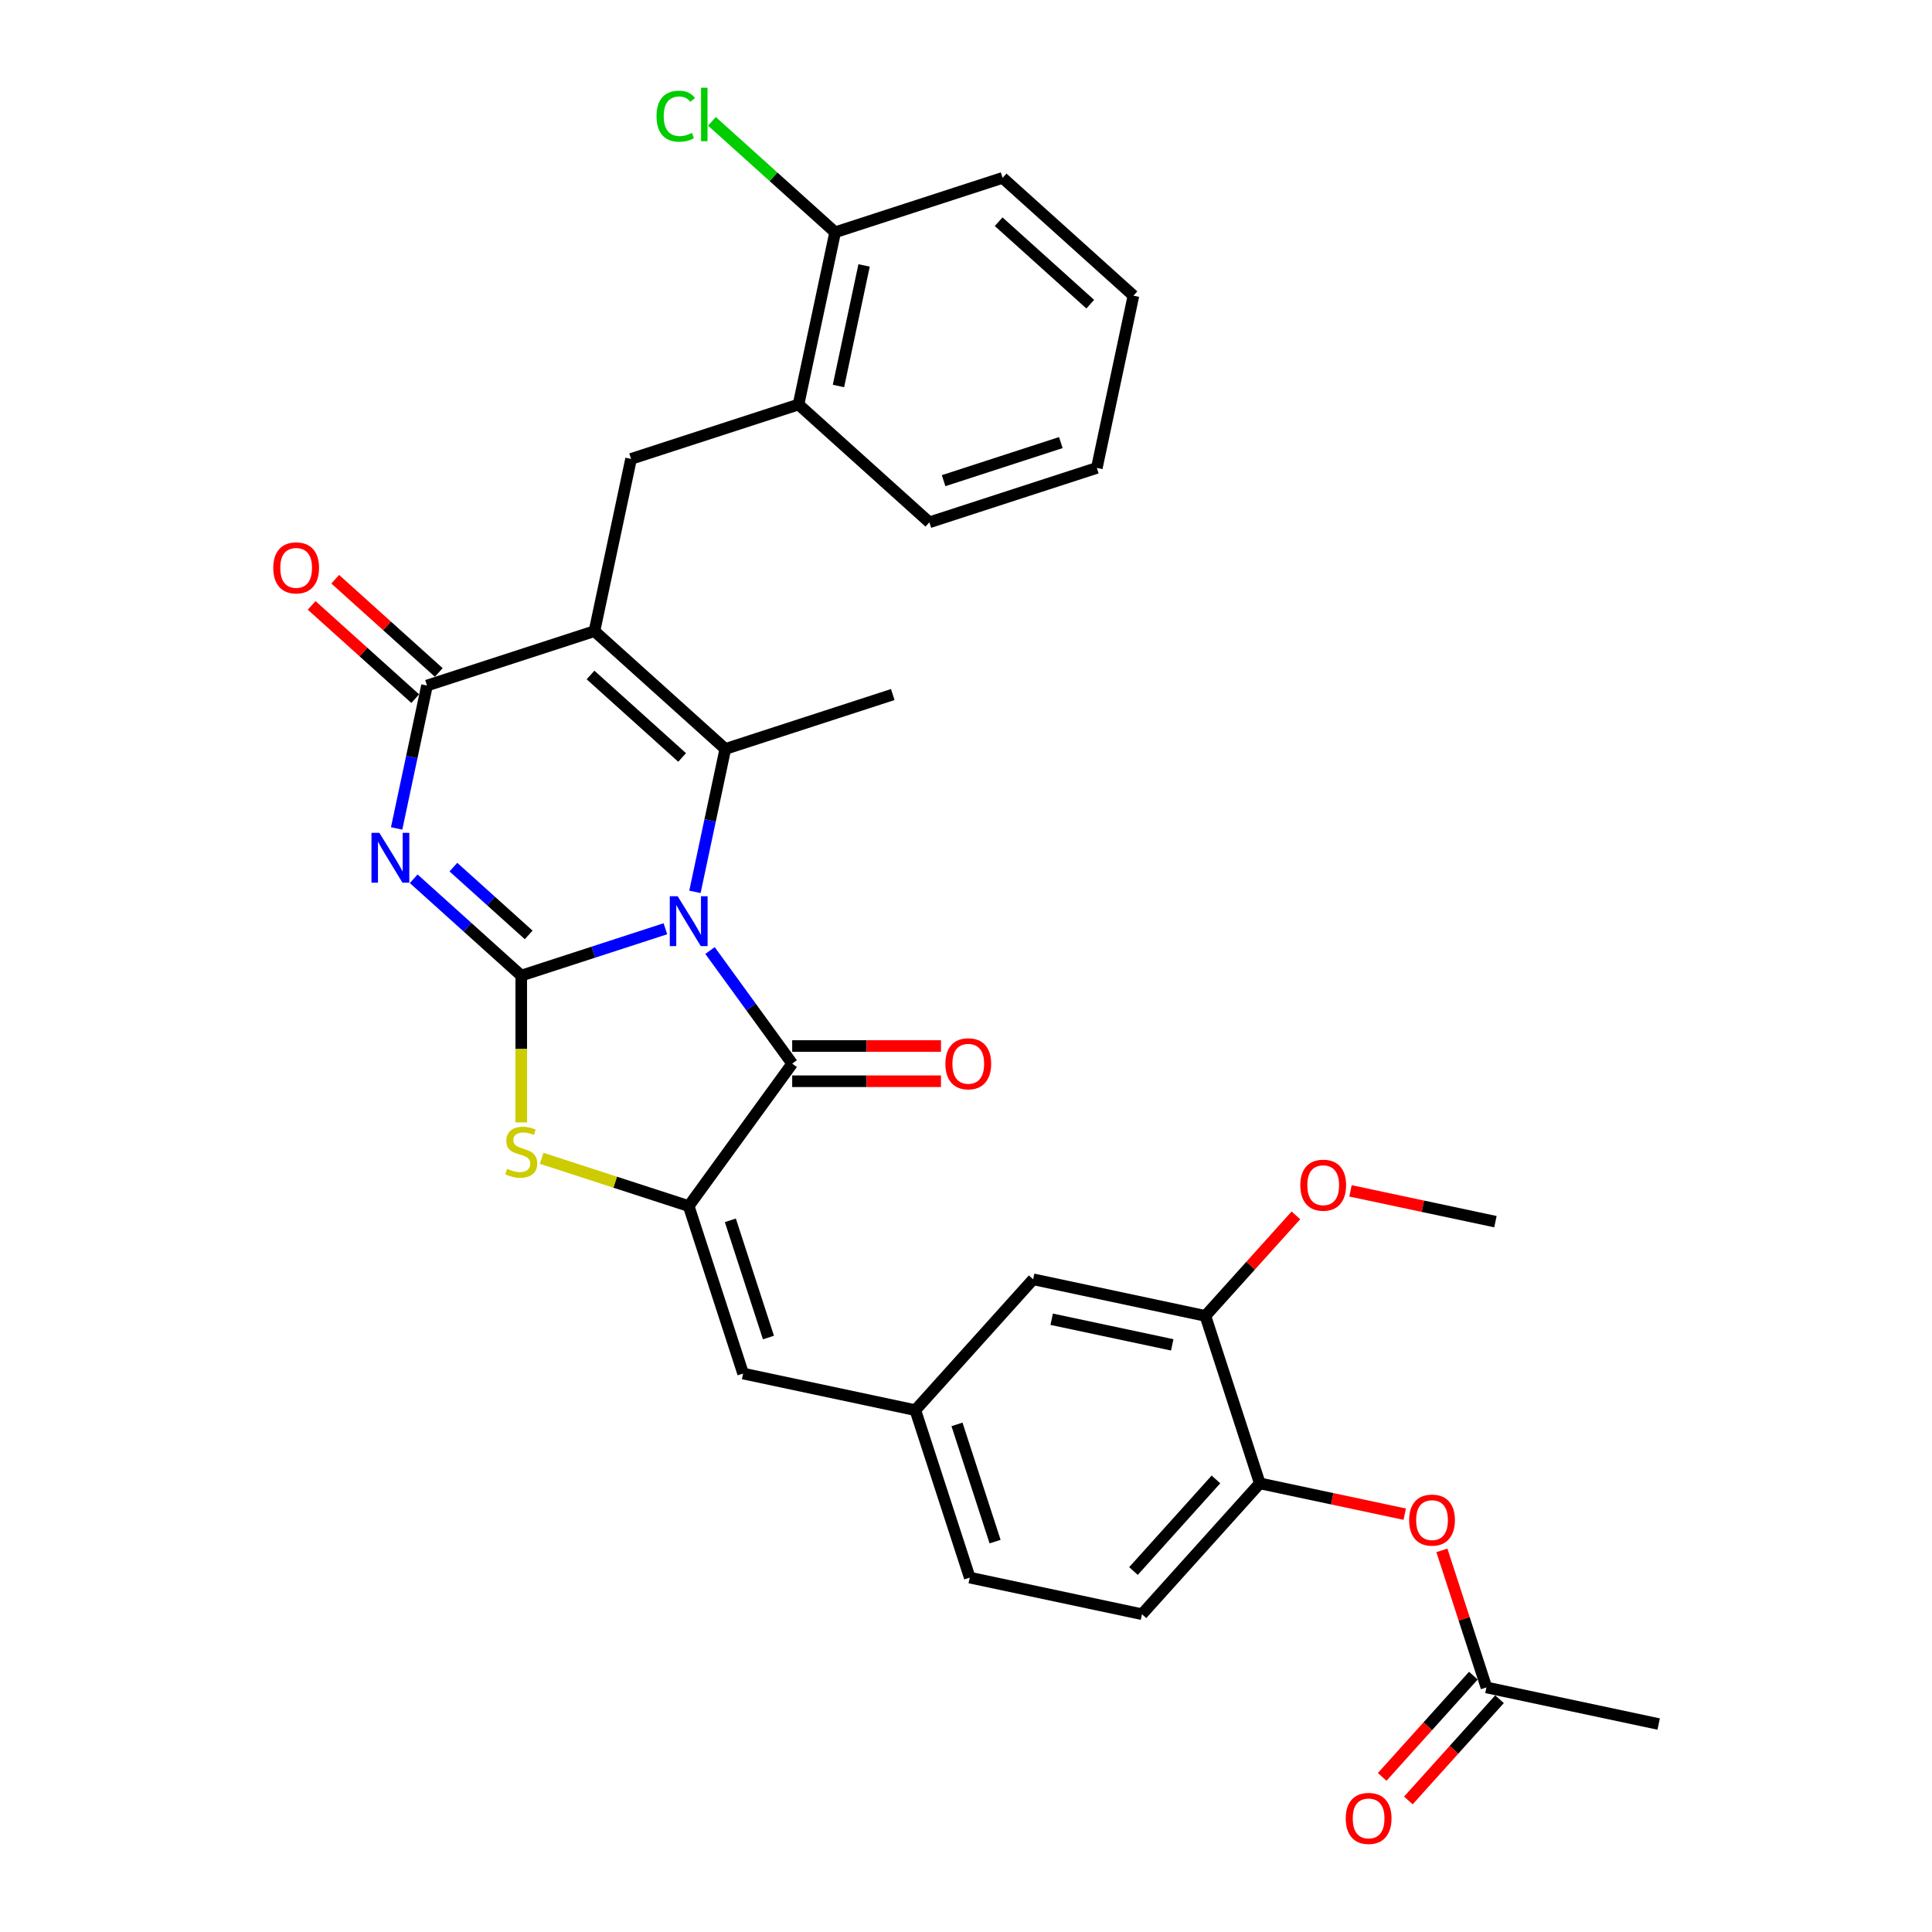 <?xml version='1.0' encoding='iso-8859-1'?>
<svg version='1.1' baseProfile='full'
              xmlns='http://www.w3.org/2000/svg'
                      xmlns:rdkit='http://www.rdkit.org/xml'
                      xmlns:xlink='http://www.w3.org/1999/xlink'
                  xml:space='preserve'
width='1000px' height='1000px' viewBox='0 0 1000 1000'>
<!-- END OF HEADER -->
<rect style='opacity:1.0;fill:#FFFFFF;stroke:none' width='1000' height='1000' x='0' y='0'> </rect>
<path class='bond-0' d='M 344.404,480.725 L 307.099,492.846' style='fill:none;fill-rule:evenodd;stroke:#0000FF;stroke-width:6px;stroke-linecap:butt;stroke-linejoin:miter;stroke-opacity:1' />
<path class='bond-0' d='M 307.099,492.846 L 269.794,504.967' style='fill:none;fill-rule:evenodd;stroke:#000000;stroke-width:6px;stroke-linecap:butt;stroke-linejoin:miter;stroke-opacity:1' />
<path class='bond-3' d='M 359.698,461.621 L 367.558,424.64' style='fill:none;fill-rule:evenodd;stroke:#0000FF;stroke-width:6px;stroke-linecap:butt;stroke-linejoin:miter;stroke-opacity:1' />
<path class='bond-3' d='M 367.558,424.64 L 375.419,387.659' style='fill:none;fill-rule:evenodd;stroke:#000000;stroke-width:6px;stroke-linecap:butt;stroke-linejoin:miter;stroke-opacity:1' />
<path class='bond-4' d='M 367.502,491.988 L 388.77,521.261' style='fill:none;fill-rule:evenodd;stroke:#0000FF;stroke-width:6px;stroke-linecap:butt;stroke-linejoin:miter;stroke-opacity:1' />
<path class='bond-4' d='M 388.77,521.261 L 410.039,550.535' style='fill:none;fill-rule:evenodd;stroke:#000000;stroke-width:6px;stroke-linecap:butt;stroke-linejoin:miter;stroke-opacity:1' />
<path class='bond-1' d='M 269.794,504.967 L 241.964,479.908' style='fill:none;fill-rule:evenodd;stroke:#000000;stroke-width:6px;stroke-linecap:butt;stroke-linejoin:miter;stroke-opacity:1' />
<path class='bond-1' d='M 241.964,479.908 L 214.133,454.85' style='fill:none;fill-rule:evenodd;stroke:#0000FF;stroke-width:6px;stroke-linecap:butt;stroke-linejoin:miter;stroke-opacity:1' />
<path class='bond-1' d='M 273.642,483.904 L 254.16,466.363' style='fill:none;fill-rule:evenodd;stroke:#000000;stroke-width:6px;stroke-linecap:butt;stroke-linejoin:miter;stroke-opacity:1' />
<path class='bond-1' d='M 254.16,466.363 L 234.679,448.822' style='fill:none;fill-rule:evenodd;stroke:#0000FF;stroke-width:6px;stroke-linecap:butt;stroke-linejoin:miter;stroke-opacity:1' />
<path class='bond-7' d='M 269.794,504.967 L 269.794,542.962' style='fill:none;fill-rule:evenodd;stroke:#000000;stroke-width:6px;stroke-linecap:butt;stroke-linejoin:miter;stroke-opacity:1' />
<path class='bond-7' d='M 269.794,542.962 L 269.794,580.957' style='fill:none;fill-rule:evenodd;stroke:#CCCC00;stroke-width:6px;stroke-linecap:butt;stroke-linejoin:miter;stroke-opacity:1' />
<path class='bond-33' d='M 205.294,428.802 L 213.155,391.821' style='fill:none;fill-rule:evenodd;stroke:#0000FF;stroke-width:6px;stroke-linecap:butt;stroke-linejoin:miter;stroke-opacity:1' />
<path class='bond-33' d='M 213.155,391.821 L 221.015,354.84' style='fill:none;fill-rule:evenodd;stroke:#000000;stroke-width:6px;stroke-linecap:butt;stroke-linejoin:miter;stroke-opacity:1' />
<path class='bond-2' d='M 307.691,326.677 L 375.419,387.659' style='fill:none;fill-rule:evenodd;stroke:#000000;stroke-width:6px;stroke-linecap:butt;stroke-linejoin:miter;stroke-opacity:1' />
<path class='bond-2' d='M 305.654,349.37 L 353.063,392.058' style='fill:none;fill-rule:evenodd;stroke:#000000;stroke-width:6px;stroke-linecap:butt;stroke-linejoin:miter;stroke-opacity:1' />
<path class='bond-5' d='M 307.691,326.677 L 221.015,354.84' style='fill:none;fill-rule:evenodd;stroke:#000000;stroke-width:6px;stroke-linecap:butt;stroke-linejoin:miter;stroke-opacity:1' />
<path class='bond-8' d='M 307.691,326.677 L 326.639,237.532' style='fill:none;fill-rule:evenodd;stroke:#000000;stroke-width:6px;stroke-linecap:butt;stroke-linejoin:miter;stroke-opacity:1' />
<path class='bond-22' d='M 375.419,387.659 L 462.095,359.497' style='fill:none;fill-rule:evenodd;stroke:#000000;stroke-width:6px;stroke-linecap:butt;stroke-linejoin:miter;stroke-opacity:1' />
<path class='bond-6' d='M 410.039,550.535 L 356.47,624.266' style='fill:none;fill-rule:evenodd;stroke:#000000;stroke-width:6px;stroke-linecap:butt;stroke-linejoin:miter;stroke-opacity:1' />
<path class='bond-15' d='M 410.039,559.649 L 448.544,559.649' style='fill:none;fill-rule:evenodd;stroke:#000000;stroke-width:6px;stroke-linecap:butt;stroke-linejoin:miter;stroke-opacity:1' />
<path class='bond-15' d='M 448.544,559.649 L 487.049,559.649' style='fill:none;fill-rule:evenodd;stroke:#FF0000;stroke-width:6px;stroke-linecap:butt;stroke-linejoin:miter;stroke-opacity:1' />
<path class='bond-15' d='M 410.039,541.422 L 448.544,541.422' style='fill:none;fill-rule:evenodd;stroke:#000000;stroke-width:6px;stroke-linecap:butt;stroke-linejoin:miter;stroke-opacity:1' />
<path class='bond-15' d='M 448.544,541.422 L 487.049,541.422' style='fill:none;fill-rule:evenodd;stroke:#FF0000;stroke-width:6px;stroke-linecap:butt;stroke-linejoin:miter;stroke-opacity:1' />
<path class='bond-16' d='M 227.113,348.067 L 200.313,323.936' style='fill:none;fill-rule:evenodd;stroke:#000000;stroke-width:6px;stroke-linecap:butt;stroke-linejoin:miter;stroke-opacity:1' />
<path class='bond-16' d='M 200.313,323.936 L 173.512,299.804' style='fill:none;fill-rule:evenodd;stroke:#FF0000;stroke-width:6px;stroke-linecap:butt;stroke-linejoin:miter;stroke-opacity:1' />
<path class='bond-16' d='M 214.917,361.613 L 188.116,337.481' style='fill:none;fill-rule:evenodd;stroke:#000000;stroke-width:6px;stroke-linecap:butt;stroke-linejoin:miter;stroke-opacity:1' />
<path class='bond-16' d='M 188.116,337.481 L 161.316,313.35' style='fill:none;fill-rule:evenodd;stroke:#FF0000;stroke-width:6px;stroke-linecap:butt;stroke-linejoin:miter;stroke-opacity:1' />
<path class='bond-9' d='M 356.47,624.266 L 384.633,710.942' style='fill:none;fill-rule:evenodd;stroke:#000000;stroke-width:6px;stroke-linecap:butt;stroke-linejoin:miter;stroke-opacity:1' />
<path class='bond-9' d='M 378.03,631.635 L 397.744,692.308' style='fill:none;fill-rule:evenodd;stroke:#000000;stroke-width:6px;stroke-linecap:butt;stroke-linejoin:miter;stroke-opacity:1' />
<path class='bond-32' d='M 356.47,624.266 L 318.409,611.899' style='fill:none;fill-rule:evenodd;stroke:#000000;stroke-width:6px;stroke-linecap:butt;stroke-linejoin:miter;stroke-opacity:1' />
<path class='bond-32' d='M 318.409,611.899 L 280.348,599.533' style='fill:none;fill-rule:evenodd;stroke:#CCCC00;stroke-width:6px;stroke-linecap:butt;stroke-linejoin:miter;stroke-opacity:1' />
<path class='bond-11' d='M 326.639,237.532 L 413.315,209.37' style='fill:none;fill-rule:evenodd;stroke:#000000;stroke-width:6px;stroke-linecap:butt;stroke-linejoin:miter;stroke-opacity:1' />
<path class='bond-17' d='M 384.633,710.942 L 473.778,729.89' style='fill:none;fill-rule:evenodd;stroke:#000000;stroke-width:6px;stroke-linecap:butt;stroke-linejoin:miter;stroke-opacity:1' />
<path class='bond-10' d='M 652.068,767.787 L 591.086,835.515' style='fill:none;fill-rule:evenodd;stroke:#000000;stroke-width:6px;stroke-linecap:butt;stroke-linejoin:miter;stroke-opacity:1' />
<path class='bond-10' d='M 629.375,765.75 L 586.687,813.159' style='fill:none;fill-rule:evenodd;stroke:#000000;stroke-width:6px;stroke-linecap:butt;stroke-linejoin:miter;stroke-opacity:1' />
<path class='bond-12' d='M 652.068,767.787 L 689.577,775.76' style='fill:none;fill-rule:evenodd;stroke:#000000;stroke-width:6px;stroke-linecap:butt;stroke-linejoin:miter;stroke-opacity:1' />
<path class='bond-12' d='M 689.577,775.76 L 727.087,783.733' style='fill:none;fill-rule:evenodd;stroke:#FF0000;stroke-width:6px;stroke-linecap:butt;stroke-linejoin:miter;stroke-opacity:1' />
<path class='bond-34' d='M 652.068,767.787 L 623.905,681.111' style='fill:none;fill-rule:evenodd;stroke:#000000;stroke-width:6px;stroke-linecap:butt;stroke-linejoin:miter;stroke-opacity:1' />
<path class='bond-19' d='M 413.315,209.37 L 432.264,120.225' style='fill:none;fill-rule:evenodd;stroke:#000000;stroke-width:6px;stroke-linecap:butt;stroke-linejoin:miter;stroke-opacity:1' />
<path class='bond-19' d='M 433.987,199.788 L 447.25,137.386' style='fill:none;fill-rule:evenodd;stroke:#000000;stroke-width:6px;stroke-linecap:butt;stroke-linejoin:miter;stroke-opacity:1' />
<path class='bond-26' d='M 413.315,209.37 L 481.043,270.352' style='fill:none;fill-rule:evenodd;stroke:#000000;stroke-width:6px;stroke-linecap:butt;stroke-linejoin:miter;stroke-opacity:1' />
<path class='bond-14' d='M 746.324,802.466 L 757.85,837.938' style='fill:none;fill-rule:evenodd;stroke:#FF0000;stroke-width:6px;stroke-linecap:butt;stroke-linejoin:miter;stroke-opacity:1' />
<path class='bond-14' d='M 757.85,837.938 L 769.375,873.411' style='fill:none;fill-rule:evenodd;stroke:#000000;stroke-width:6px;stroke-linecap:butt;stroke-linejoin:miter;stroke-opacity:1' />
<path class='bond-13' d='M 623.905,681.111 L 534.76,662.163' style='fill:none;fill-rule:evenodd;stroke:#000000;stroke-width:6px;stroke-linecap:butt;stroke-linejoin:miter;stroke-opacity:1' />
<path class='bond-13' d='M 606.744,696.098 L 544.342,682.834' style='fill:none;fill-rule:evenodd;stroke:#000000;stroke-width:6px;stroke-linecap:butt;stroke-linejoin:miter;stroke-opacity:1' />
<path class='bond-25' d='M 623.905,681.111 L 647.333,655.092' style='fill:none;fill-rule:evenodd;stroke:#000000;stroke-width:6px;stroke-linecap:butt;stroke-linejoin:miter;stroke-opacity:1' />
<path class='bond-25' d='M 647.333,655.092 L 670.761,629.072' style='fill:none;fill-rule:evenodd;stroke:#FF0000;stroke-width:6px;stroke-linecap:butt;stroke-linejoin:miter;stroke-opacity:1' />
<path class='bond-20' d='M 762.603,867.313 L 739.013,893.512' style='fill:none;fill-rule:evenodd;stroke:#000000;stroke-width:6px;stroke-linecap:butt;stroke-linejoin:miter;stroke-opacity:1' />
<path class='bond-20' d='M 739.013,893.512 L 715.423,919.712' style='fill:none;fill-rule:evenodd;stroke:#FF0000;stroke-width:6px;stroke-linecap:butt;stroke-linejoin:miter;stroke-opacity:1' />
<path class='bond-20' d='M 776.148,879.51 L 752.558,905.709' style='fill:none;fill-rule:evenodd;stroke:#000000;stroke-width:6px;stroke-linecap:butt;stroke-linejoin:miter;stroke-opacity:1' />
<path class='bond-20' d='M 752.558,905.709 L 728.968,931.908' style='fill:none;fill-rule:evenodd;stroke:#FF0000;stroke-width:6px;stroke-linecap:butt;stroke-linejoin:miter;stroke-opacity:1' />
<path class='bond-27' d='M 769.375,873.411 L 858.52,892.36' style='fill:none;fill-rule:evenodd;stroke:#000000;stroke-width:6px;stroke-linecap:butt;stroke-linejoin:miter;stroke-opacity:1' />
<path class='bond-18' d='M 473.778,729.89 L 534.76,662.163' style='fill:none;fill-rule:evenodd;stroke:#000000;stroke-width:6px;stroke-linecap:butt;stroke-linejoin:miter;stroke-opacity:1' />
<path class='bond-23' d='M 473.778,729.89 L 501.941,816.566' style='fill:none;fill-rule:evenodd;stroke:#000000;stroke-width:6px;stroke-linecap:butt;stroke-linejoin:miter;stroke-opacity:1' />
<path class='bond-23' d='M 495.338,737.259 L 515.051,797.932' style='fill:none;fill-rule:evenodd;stroke:#000000;stroke-width:6px;stroke-linecap:butt;stroke-linejoin:miter;stroke-opacity:1' />
<path class='bond-24' d='M 432.264,120.225 L 400.378,91.514' style='fill:none;fill-rule:evenodd;stroke:#000000;stroke-width:6px;stroke-linecap:butt;stroke-linejoin:miter;stroke-opacity:1' />
<path class='bond-24' d='M 400.378,91.514 L 368.491,62.804' style='fill:none;fill-rule:evenodd;stroke:#00CC00;stroke-width:6px;stroke-linecap:butt;stroke-linejoin:miter;stroke-opacity:1' />
<path class='bond-28' d='M 432.264,120.225 L 518.94,92.062' style='fill:none;fill-rule:evenodd;stroke:#000000;stroke-width:6px;stroke-linecap:butt;stroke-linejoin:miter;stroke-opacity:1' />
<path class='bond-21' d='M 591.086,835.515 L 501.941,816.566' style='fill:none;fill-rule:evenodd;stroke:#000000;stroke-width:6px;stroke-linecap:butt;stroke-linejoin:miter;stroke-opacity:1' />
<path class='bond-29' d='M 699.013,616.386 L 736.523,624.359' style='fill:none;fill-rule:evenodd;stroke:#FF0000;stroke-width:6px;stroke-linecap:butt;stroke-linejoin:miter;stroke-opacity:1' />
<path class='bond-29' d='M 736.523,624.359 L 774.032,632.332' style='fill:none;fill-rule:evenodd;stroke:#000000;stroke-width:6px;stroke-linecap:butt;stroke-linejoin:miter;stroke-opacity:1' />
<path class='bond-30' d='M 481.043,270.352 L 567.719,242.189' style='fill:none;fill-rule:evenodd;stroke:#000000;stroke-width:6px;stroke-linecap:butt;stroke-linejoin:miter;stroke-opacity:1' />
<path class='bond-30' d='M 488.412,248.792 L 549.085,229.078' style='fill:none;fill-rule:evenodd;stroke:#000000;stroke-width:6px;stroke-linecap:butt;stroke-linejoin:miter;stroke-opacity:1' />
<path class='bond-35' d='M 518.94,92.062 L 586.667,153.044' style='fill:none;fill-rule:evenodd;stroke:#000000;stroke-width:6px;stroke-linecap:butt;stroke-linejoin:miter;stroke-opacity:1' />
<path class='bond-35' d='M 516.902,114.755 L 564.312,157.442' style='fill:none;fill-rule:evenodd;stroke:#000000;stroke-width:6px;stroke-linecap:butt;stroke-linejoin:miter;stroke-opacity:1' />
<path class='bond-31' d='M 567.719,242.189 L 586.667,153.044' style='fill:none;fill-rule:evenodd;stroke:#000000;stroke-width:6px;stroke-linecap:butt;stroke-linejoin:miter;stroke-opacity:1' />
<path  class='atom-0' d='M 350.765 463.899
L 359.223 477.57
Q 360.061 478.919, 361.41 481.361
Q 362.759 483.804, 362.832 483.949
L 362.832 463.899
L 366.258 463.899
L 366.258 489.709
L 362.722 489.709
L 353.645 474.763
Q 352.588 473.013, 351.458 471.008
Q 350.364 469.003, 350.036 468.383
L 350.036 489.709
L 346.682 489.709
L 346.682 463.899
L 350.765 463.899
' fill='#0000FF'/>
<path  class='atom-2' d='M 196.362 431.08
L 204.819 444.75
Q 205.658 446.099, 207.006 448.542
Q 208.355 450.984, 208.428 451.13
L 208.428 431.08
L 211.855 431.08
L 211.855 456.89
L 208.319 456.89
L 199.242 441.943
Q 198.184 440.194, 197.054 438.189
Q 195.961 436.184, 195.633 435.564
L 195.633 456.89
L 192.279 456.89
L 192.279 431.08
L 196.362 431.08
' fill='#0000FF'/>
<path  class='atom-8' d='M 262.504 604.962
Q 262.795 605.071, 263.998 605.582
Q 265.201 606.092, 266.514 606.42
Q 267.862 606.712, 269.175 606.712
Q 271.617 606.712, 273.039 605.545
Q 274.461 604.342, 274.461 602.264
Q 274.461 600.843, 273.732 599.968
Q 273.039 599.093, 271.945 598.619
Q 270.852 598.145, 269.029 597.598
Q 266.732 596.905, 265.347 596.249
Q 263.998 595.593, 263.014 594.208
Q 262.066 592.823, 262.066 590.489
Q 262.066 587.245, 264.253 585.24
Q 266.477 583.235, 270.852 583.235
Q 273.841 583.235, 277.231 584.657
L 276.393 587.464
Q 273.294 586.188, 270.961 586.188
Q 268.446 586.188, 267.06 587.245
Q 265.675 588.266, 265.712 590.052
Q 265.712 591.437, 266.404 592.276
Q 267.133 593.114, 268.154 593.588
Q 269.211 594.062, 270.961 594.609
Q 273.294 595.338, 274.679 596.067
Q 276.065 596.796, 277.049 598.291
Q 278.07 599.749, 278.07 602.264
Q 278.07 605.837, 275.664 607.769
Q 273.294 609.665, 269.321 609.665
Q 267.024 609.665, 265.274 609.154
Q 263.561 608.68, 261.519 607.842
L 262.504 604.962
' fill='#CCCC00'/>
<path  class='atom-13' d='M 729.365 786.808
Q 729.365 780.611, 732.427 777.148
Q 735.489 773.685, 741.213 773.685
Q 746.936 773.685, 749.998 777.148
Q 753.06 780.611, 753.06 786.808
Q 753.06 793.079, 749.962 796.651
Q 746.863 800.187, 741.213 800.187
Q 735.526 800.187, 732.427 796.651
Q 729.365 793.115, 729.365 786.808
M 741.213 797.271
Q 745.15 797.271, 747.264 794.646
Q 749.415 791.985, 749.415 786.808
Q 749.415 781.741, 747.264 779.189
Q 745.15 776.601, 741.213 776.601
Q 737.276 776.601, 735.125 779.153
Q 733.01 781.705, 733.01 786.808
Q 733.01 792.021, 735.125 794.646
Q 737.276 797.271, 741.213 797.271
' fill='#FF0000'/>
<path  class='atom-16' d='M 489.328 550.608
Q 489.328 544.411, 492.39 540.948
Q 495.452 537.485, 501.175 537.485
Q 506.899 537.485, 509.961 540.948
Q 513.023 544.411, 513.023 550.608
Q 513.023 556.878, 509.925 560.451
Q 506.826 563.987, 501.175 563.987
Q 495.489 563.987, 492.39 560.451
Q 489.328 556.915, 489.328 550.608
M 501.175 561.071
Q 505.113 561.071, 507.227 558.446
Q 509.378 555.785, 509.378 550.608
Q 509.378 545.541, 507.227 542.989
Q 505.113 540.401, 501.175 540.401
Q 497.238 540.401, 495.088 542.953
Q 492.973 545.505, 492.973 550.608
Q 492.973 555.821, 495.088 558.446
Q 497.238 561.071, 501.175 561.071
' fill='#FF0000'/>
<path  class='atom-17' d='M 141.44 293.931
Q 141.44 287.733, 144.502 284.27
Q 147.564 280.807, 153.288 280.807
Q 159.011 280.807, 162.073 284.27
Q 165.135 287.733, 165.135 293.931
Q 165.135 300.201, 162.037 303.773
Q 158.938 307.31, 153.288 307.31
Q 147.601 307.31, 144.502 303.773
Q 141.44 300.237, 141.44 293.931
M 153.288 304.393
Q 157.225 304.393, 159.339 301.768
Q 161.49 299.107, 161.49 293.931
Q 161.49 288.863, 159.339 286.312
Q 157.225 283.723, 153.288 283.723
Q 149.351 283.723, 147.2 286.275
Q 145.085 288.827, 145.085 293.931
Q 145.085 299.144, 147.2 301.768
Q 149.351 304.393, 153.288 304.393
' fill='#FF0000'/>
<path  class='atom-21' d='M 696.545 941.212
Q 696.545 935.015, 699.608 931.551
Q 702.67 928.088, 708.393 928.088
Q 714.117 928.088, 717.179 931.551
Q 720.241 935.015, 720.241 941.212
Q 720.241 947.482, 717.142 951.055
Q 714.044 954.591, 708.393 954.591
Q 702.706 954.591, 699.608 951.055
Q 696.545 947.518, 696.545 941.212
M 708.393 951.674
Q 712.33 951.674, 714.445 949.05
Q 716.595 946.388, 716.595 941.212
Q 716.595 936.145, 714.445 933.593
Q 712.33 931.005, 708.393 931.005
Q 704.456 931.005, 702.305 933.556
Q 700.191 936.108, 700.191 941.212
Q 700.191 946.425, 702.305 949.05
Q 704.456 951.674, 708.393 951.674
' fill='#FF0000'/>
<path  class='atom-25' d='M 339.82 60.136
Q 339.82 53.72, 342.809 50.366
Q 345.835 46.976, 351.558 46.976
Q 356.881 46.976, 359.724 50.73
L 357.318 52.699
Q 355.24 49.965, 351.558 49.965
Q 347.658 49.965, 345.58 52.59
Q 343.538 55.178, 343.538 60.136
Q 343.538 65.239, 345.653 67.864
Q 347.803 70.489, 351.959 70.489
Q 354.803 70.489, 358.12 68.775
L 359.141 71.51
Q 357.792 72.384, 355.751 72.895
Q 353.709 73.405, 351.449 73.405
Q 345.835 73.405, 342.809 69.978
Q 339.82 66.552, 339.82 60.136
' fill='#00CC00'/>
<path  class='atom-25' d='M 362.859 45.408
L 366.213 45.408
L 366.213 73.077
L 362.859 73.077
L 362.859 45.408
' fill='#00CC00'/>
<path  class='atom-26' d='M 673.04 613.457
Q 673.04 607.259, 676.102 603.796
Q 679.164 600.333, 684.887 600.333
Q 690.611 600.333, 693.673 603.796
Q 696.735 607.259, 696.735 613.457
Q 696.735 619.727, 693.636 623.299
Q 690.538 626.835, 684.887 626.835
Q 679.2 626.835, 676.102 623.299
Q 673.04 619.763, 673.04 613.457
M 684.887 623.919
Q 688.824 623.919, 690.939 621.294
Q 693.09 618.633, 693.09 613.457
Q 693.09 608.389, 690.939 605.838
Q 688.824 603.249, 684.887 603.249
Q 680.95 603.249, 678.799 605.801
Q 676.685 608.353, 676.685 613.457
Q 676.685 618.67, 678.799 621.294
Q 680.95 623.919, 684.887 623.919
' fill='#FF0000'/>
</svg>
